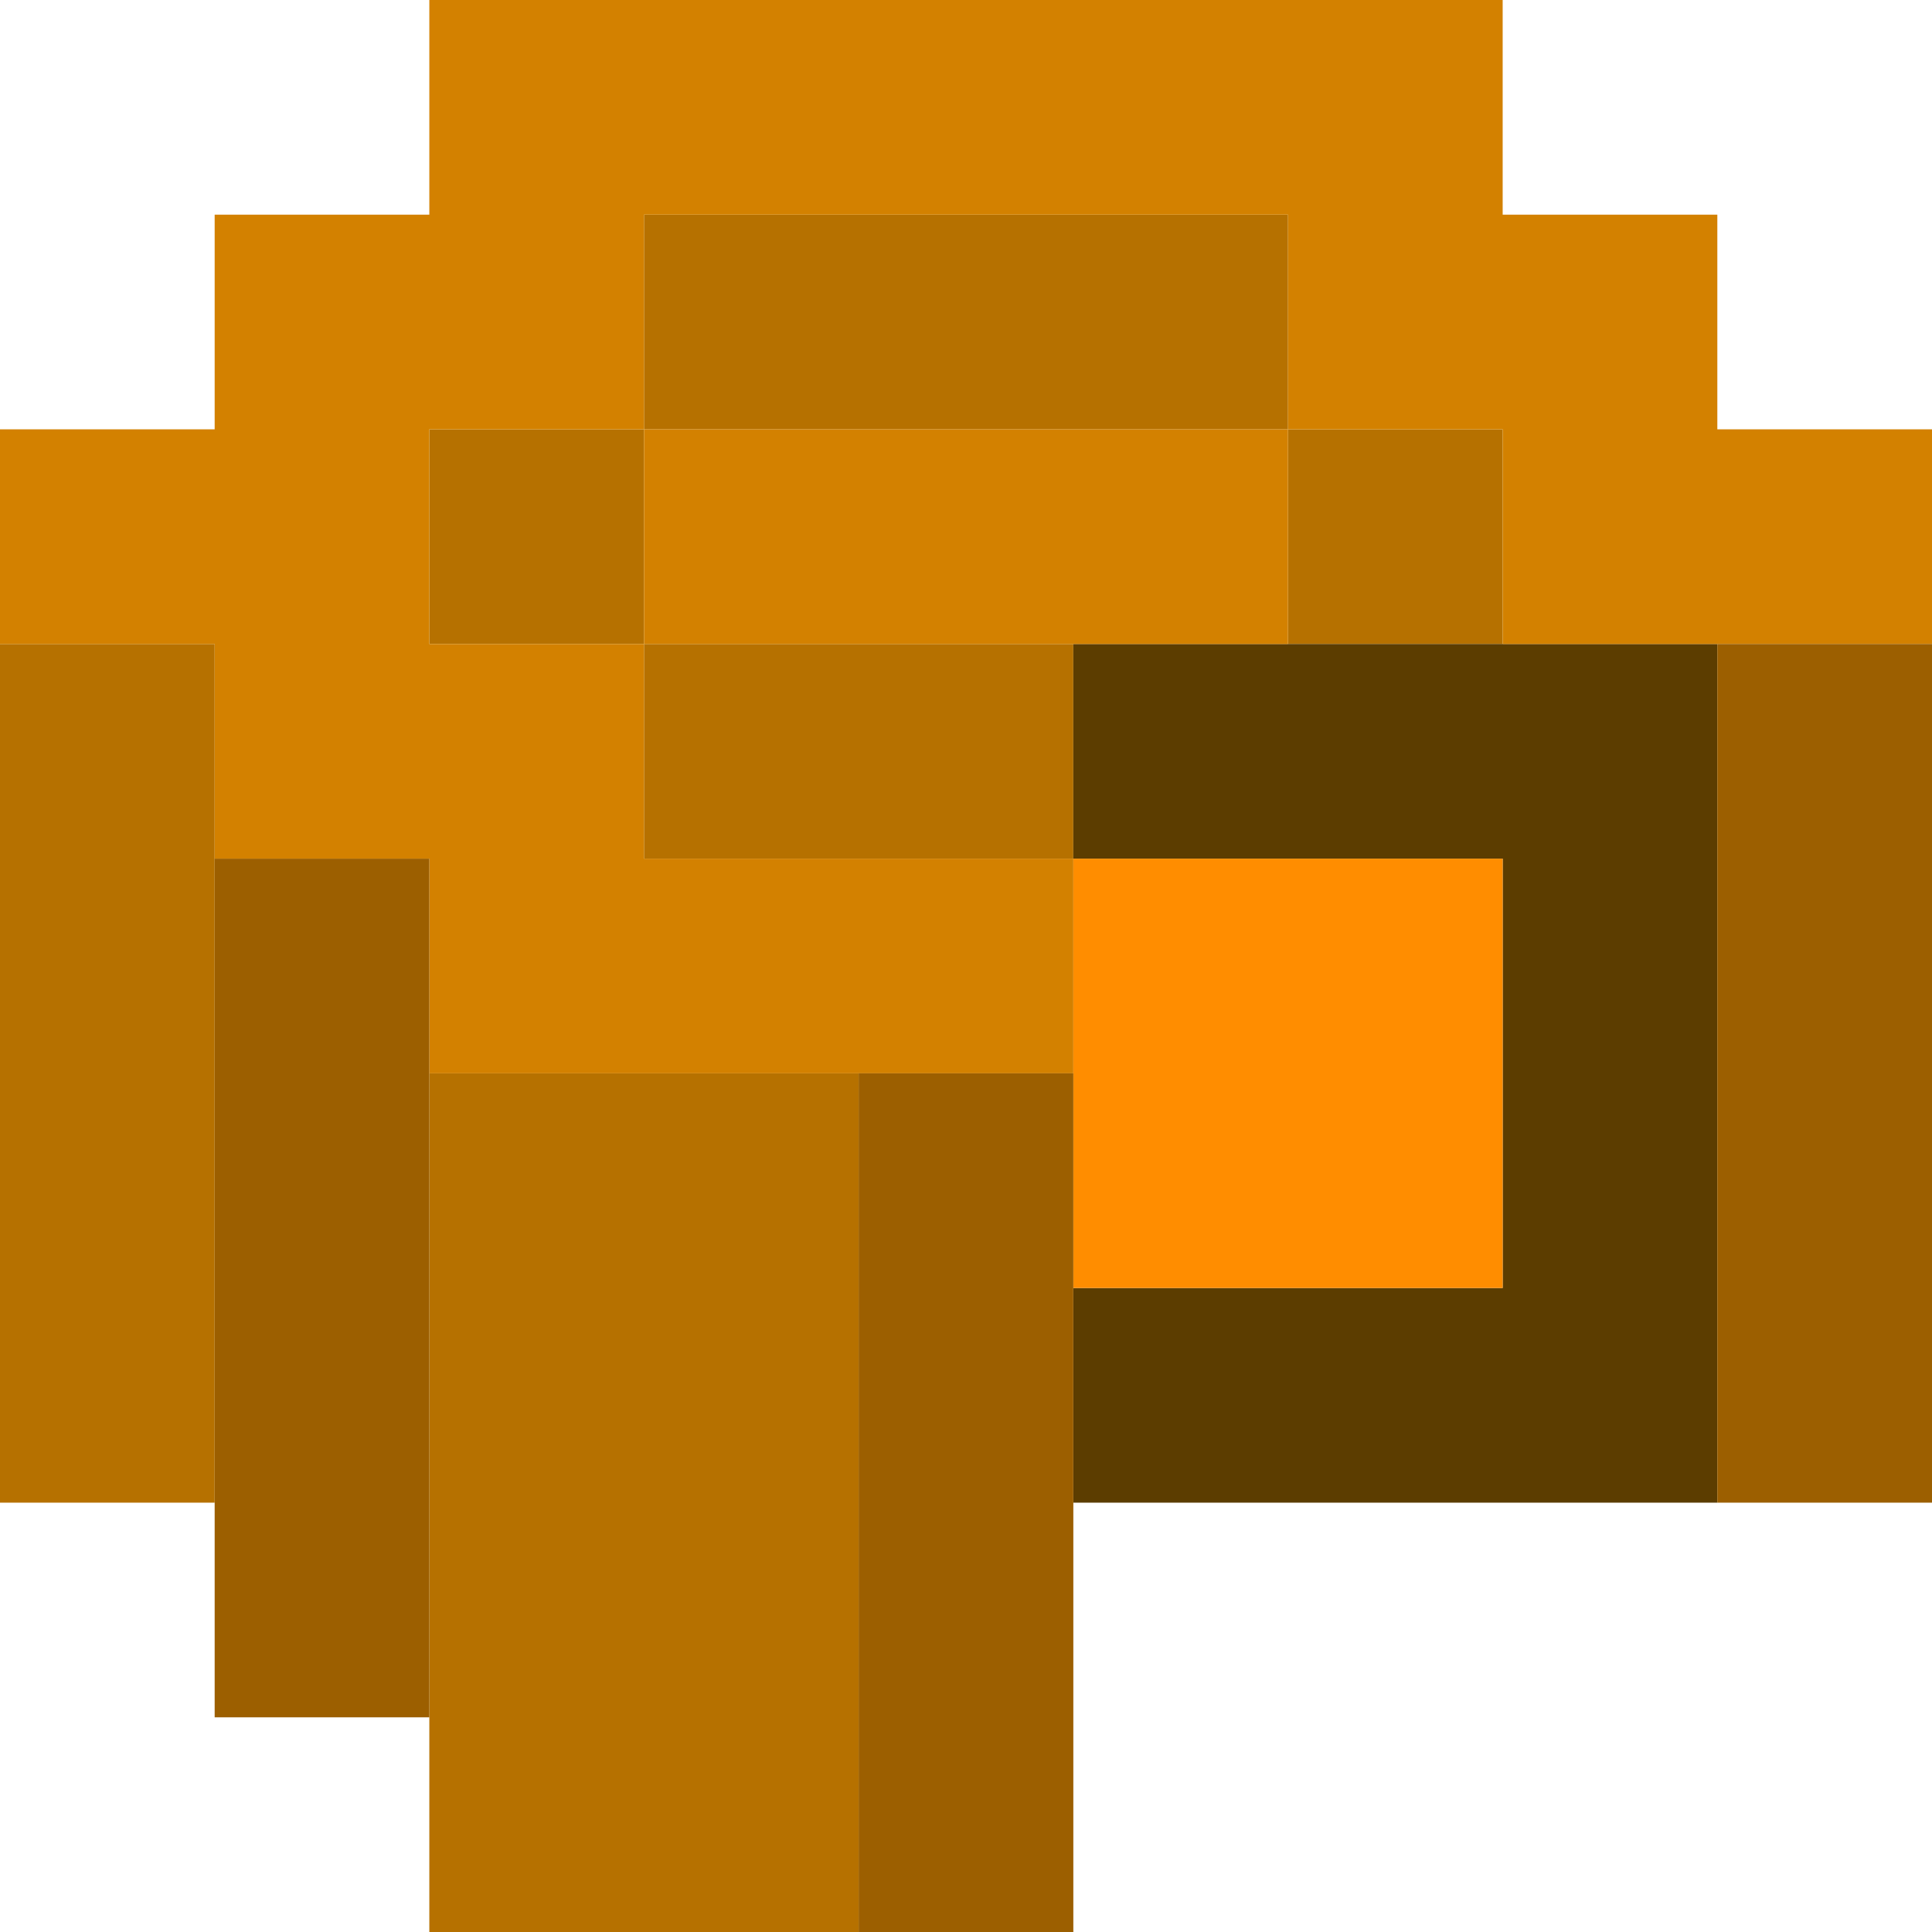 <svg xmlns="http://www.w3.org/2000/svg" viewBox="0 0 9 9" class="pixelicon-mooncake-whole">
	<rect fill="#B67100" x="3" y="1" width="3" height="1"/>
	<rect fill="#B67100" x="2" y="2" width="1" height="1"/>
	<rect fill="#B67100" x="6" y="2" width="1" height="1"/>
	<rect fill="#B67100" x="0" y="3" width="1" height="4"/>
	<rect fill="#B67100" x="3" y="3" width="2" height="1"/>
	<rect fill="#B67100" x="2" y="5" width="2" height="4"/>
	<path fill="#5C3D00" d="M8,3H5V4H7V6H5V7H8z"/>
	<path fill="#D38100" d="M3,4V3H2V2H3V1H6V2H7V3H9V2H8V1H7V0H2V1H1V2H0V3H1V4H2V5H5V4z"/>
	<rect fill="#D38100" x="3" y="2" width="3" height="1"/>
	<rect fill="#FF8D00" x="5" y="4" width="2" height="2"/>
	<rect fill="#9C5F00" x="8" y="3" width="1" height="4"/>
	<rect fill="#9C5F00" x="1" y="4" width="1" height="4"/>
	<rect fill="#9C5F00" x="4" y="5" width="1" height="4"/>
</svg>